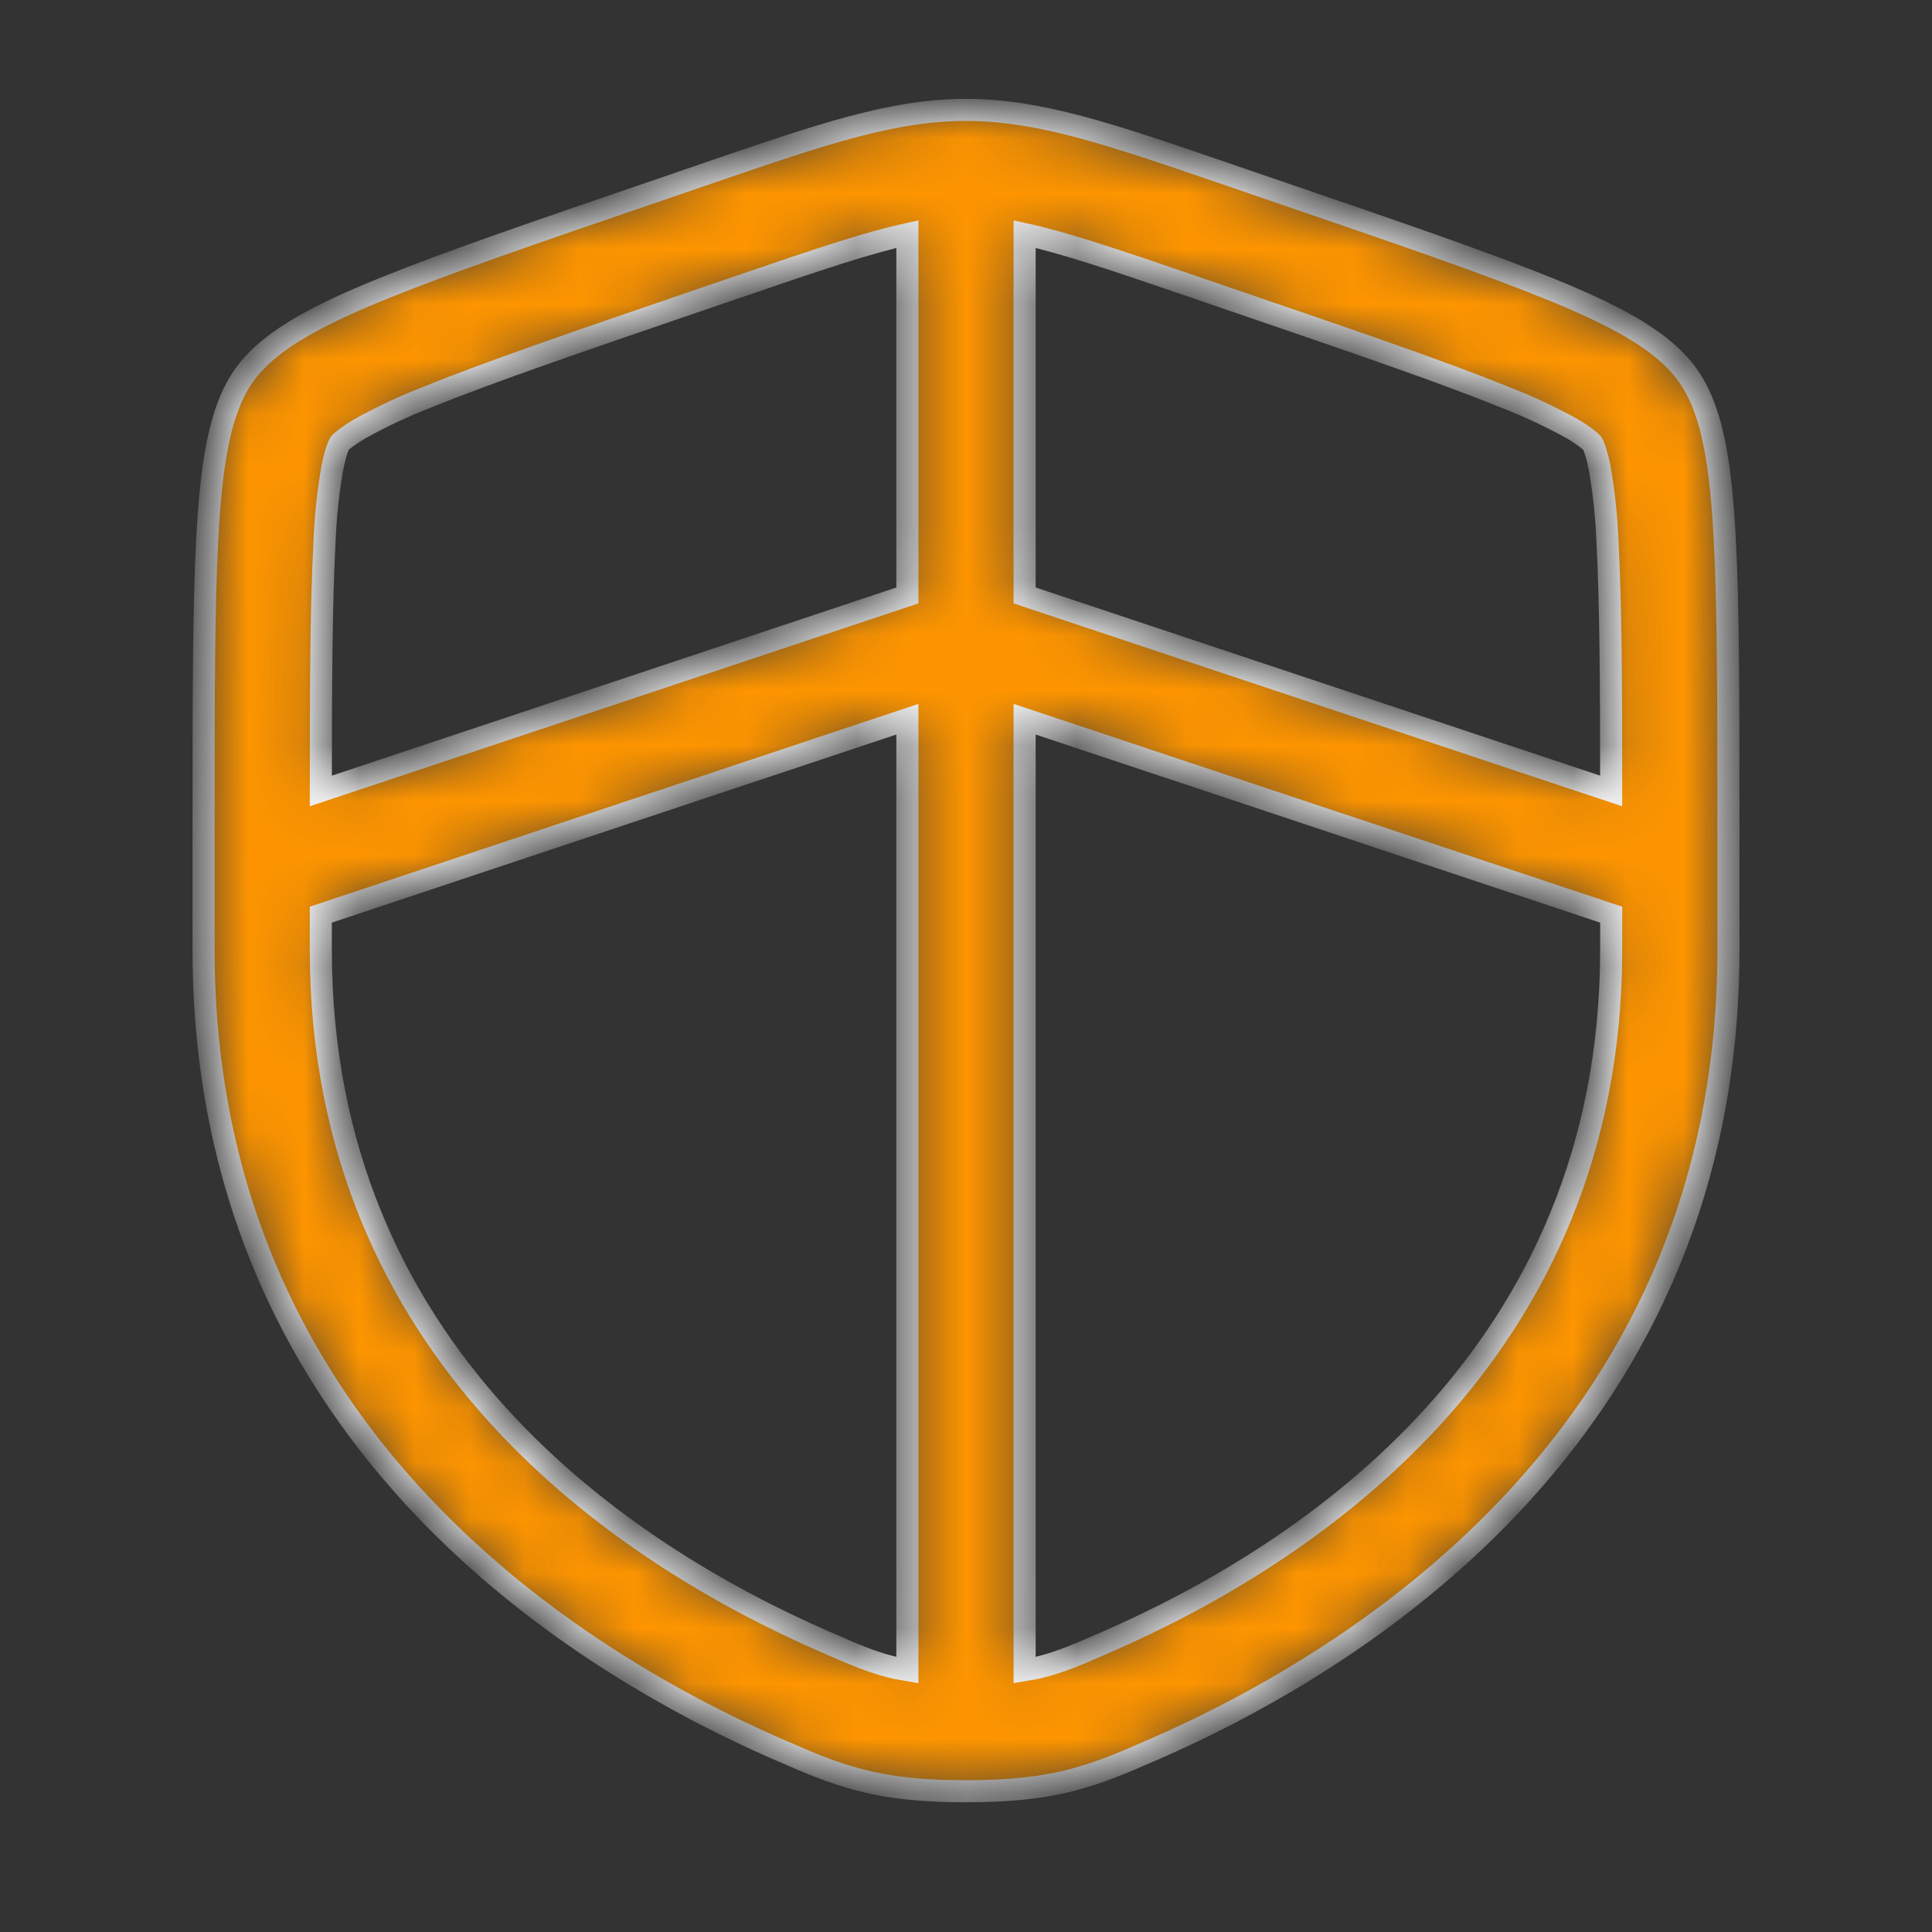 <svg width="35" height="35" viewBox="0 0 35 35" fill="none" xmlns="http://www.w3.org/2000/svg">
<rect x="0" y="0" width="35" height="35" fill="#333333" stroke="none"/>
<mask id="path-1-inside-1_43_1024" fill="white">
<path fill-rule="evenodd" clip-rule="evenodd" d="M12.858 3.126C14.903 2.426 16.173 1.991 17.5 1.991C18.827 1.991 20.097 2.426 22.142 3.126L23.172 3.48C25.27 4.197 26.891 4.753 28.05 5.223C28.634 5.459 29.137 5.69 29.54 5.924C29.93 6.151 30.319 6.433 30.584 6.811C30.846 7.184 30.982 7.643 31.067 8.086C31.157 8.545 31.209 9.096 31.244 9.729C31.312 10.985 31.312 12.707 31.312 14.94V17.208C31.312 25.851 24.785 29.995 20.903 31.692L20.865 31.707C20.383 31.919 19.93 32.115 19.41 32.249C18.861 32.39 18.278 32.45 17.5 32.45C16.721 32.45 16.14 32.39 15.59 32.249C15.07 32.115 14.617 31.919 14.135 31.707L14.097 31.692C10.216 29.995 3.688 25.851 3.688 17.206V14.94C3.688 12.707 3.688 10.985 3.756 9.728C3.791 9.096 3.843 8.545 3.933 8.085C4.018 7.643 4.154 7.184 4.414 6.81C4.681 6.433 5.07 6.151 5.46 5.924C5.864 5.69 6.366 5.459 6.95 5.223C8.109 4.753 9.73 4.197 11.828 3.48L12.858 3.126ZM16.438 4.241C15.732 4.394 14.83 4.697 13.363 5.199L12.553 5.476C10.41 6.21 8.847 6.746 7.75 7.191C7.33 7.353 6.921 7.545 6.527 7.763C6.424 7.822 6.326 7.888 6.232 7.96C6.204 7.981 6.178 8.005 6.154 8.031C6.135 8.064 6.12 8.099 6.109 8.136C6.08 8.213 6.051 8.33 6.019 8.487C5.941 8.935 5.894 9.389 5.878 9.844C5.82 10.921 5.812 12.38 5.812 14.329L16.438 10.787V4.241ZM18.562 4.241V10.787L29.188 14.329C29.188 12.38 29.18 10.919 29.122 9.844C29.106 9.389 29.059 8.935 28.981 8.487C28.958 8.368 28.929 8.251 28.891 8.136C28.88 8.099 28.865 8.064 28.846 8.031C28.822 8.005 28.796 7.981 28.768 7.96C28.674 7.888 28.576 7.821 28.474 7.762C28.079 7.544 27.67 7.354 27.25 7.192C26.153 6.746 24.59 6.21 22.447 5.478L21.635 5.199C20.17 4.697 19.268 4.394 18.562 4.241ZM16.438 13.029L5.812 16.57V17.208C5.812 24.541 11.295 28.149 14.949 29.744C15.474 29.974 15.779 30.104 16.117 30.19C16.215 30.216 16.321 30.238 16.438 30.257V13.029ZM18.562 30.257V13.029L29.188 16.57V17.208C29.188 24.541 23.705 28.149 20.051 29.744C19.526 29.974 19.221 30.104 18.883 30.19C18.785 30.216 18.679 30.238 18.562 30.257Z"/>
</mask>
<path fill-rule="evenodd" clip-rule="evenodd" d="M12.858 3.126C14.903 2.426 16.173 1.991 17.5 1.991C18.827 1.991 20.097 2.426 22.142 3.126L23.172 3.48C25.27 4.197 26.891 4.753 28.05 5.223C28.634 5.459 29.137 5.69 29.54 5.924C29.93 6.151 30.319 6.433 30.584 6.811C30.846 7.184 30.982 7.643 31.067 8.086C31.157 8.545 31.209 9.096 31.244 9.729C31.312 10.985 31.312 12.707 31.312 14.94V17.208C31.312 25.851 24.785 29.995 20.903 31.692L20.865 31.707C20.383 31.919 19.93 32.115 19.41 32.249C18.861 32.39 18.278 32.45 17.5 32.45C16.721 32.45 16.14 32.39 15.59 32.249C15.07 32.115 14.617 31.919 14.135 31.707L14.097 31.692C10.216 29.995 3.688 25.851 3.688 17.206V14.94C3.688 12.707 3.688 10.985 3.756 9.728C3.791 9.096 3.843 8.545 3.933 8.085C4.018 7.643 4.154 7.184 4.414 6.81C4.681 6.433 5.07 6.151 5.46 5.924C5.864 5.69 6.366 5.459 6.95 5.223C8.109 4.753 9.73 4.197 11.828 3.48L12.858 3.126ZM16.438 4.241C15.732 4.394 14.83 4.697 13.363 5.199L12.553 5.476C10.41 6.21 8.847 6.746 7.75 7.191C7.33 7.353 6.921 7.545 6.527 7.763C6.424 7.822 6.326 7.888 6.232 7.96C6.204 7.981 6.178 8.005 6.154 8.031C6.135 8.064 6.12 8.099 6.109 8.136C6.08 8.213 6.051 8.33 6.019 8.487C5.941 8.935 5.894 9.389 5.878 9.844C5.82 10.921 5.812 12.38 5.812 14.329L16.438 10.787V4.241ZM18.562 4.241V10.787L29.188 14.329C29.188 12.38 29.18 10.919 29.122 9.844C29.106 9.389 29.059 8.935 28.981 8.487C28.958 8.368 28.929 8.251 28.891 8.136C28.88 8.099 28.865 8.064 28.846 8.031C28.822 8.005 28.796 7.981 28.768 7.96C28.674 7.888 28.576 7.821 28.474 7.762C28.079 7.544 27.67 7.354 27.25 7.192C26.153 6.746 24.59 6.21 22.447 5.478L21.635 5.199C20.17 4.697 19.268 4.394 18.562 4.241ZM16.438 13.029L5.812 16.57V17.208C5.812 24.541 11.295 28.149 14.949 29.744C15.474 29.974 15.779 30.104 16.117 30.19C16.215 30.216 16.321 30.238 16.438 30.257V13.029ZM18.562 30.257V13.029L29.188 16.57V17.208C29.188 24.541 23.705 28.149 20.051 29.744C19.526 29.974 19.221 30.104 18.883 30.19C18.785 30.216 18.679 30.238 18.562 30.257Z" fill="#FE9500" stroke="#F9F9F9" stroke-width="0.4" mask="url(#path-1-inside-1_43_1024)"/>
</svg>
